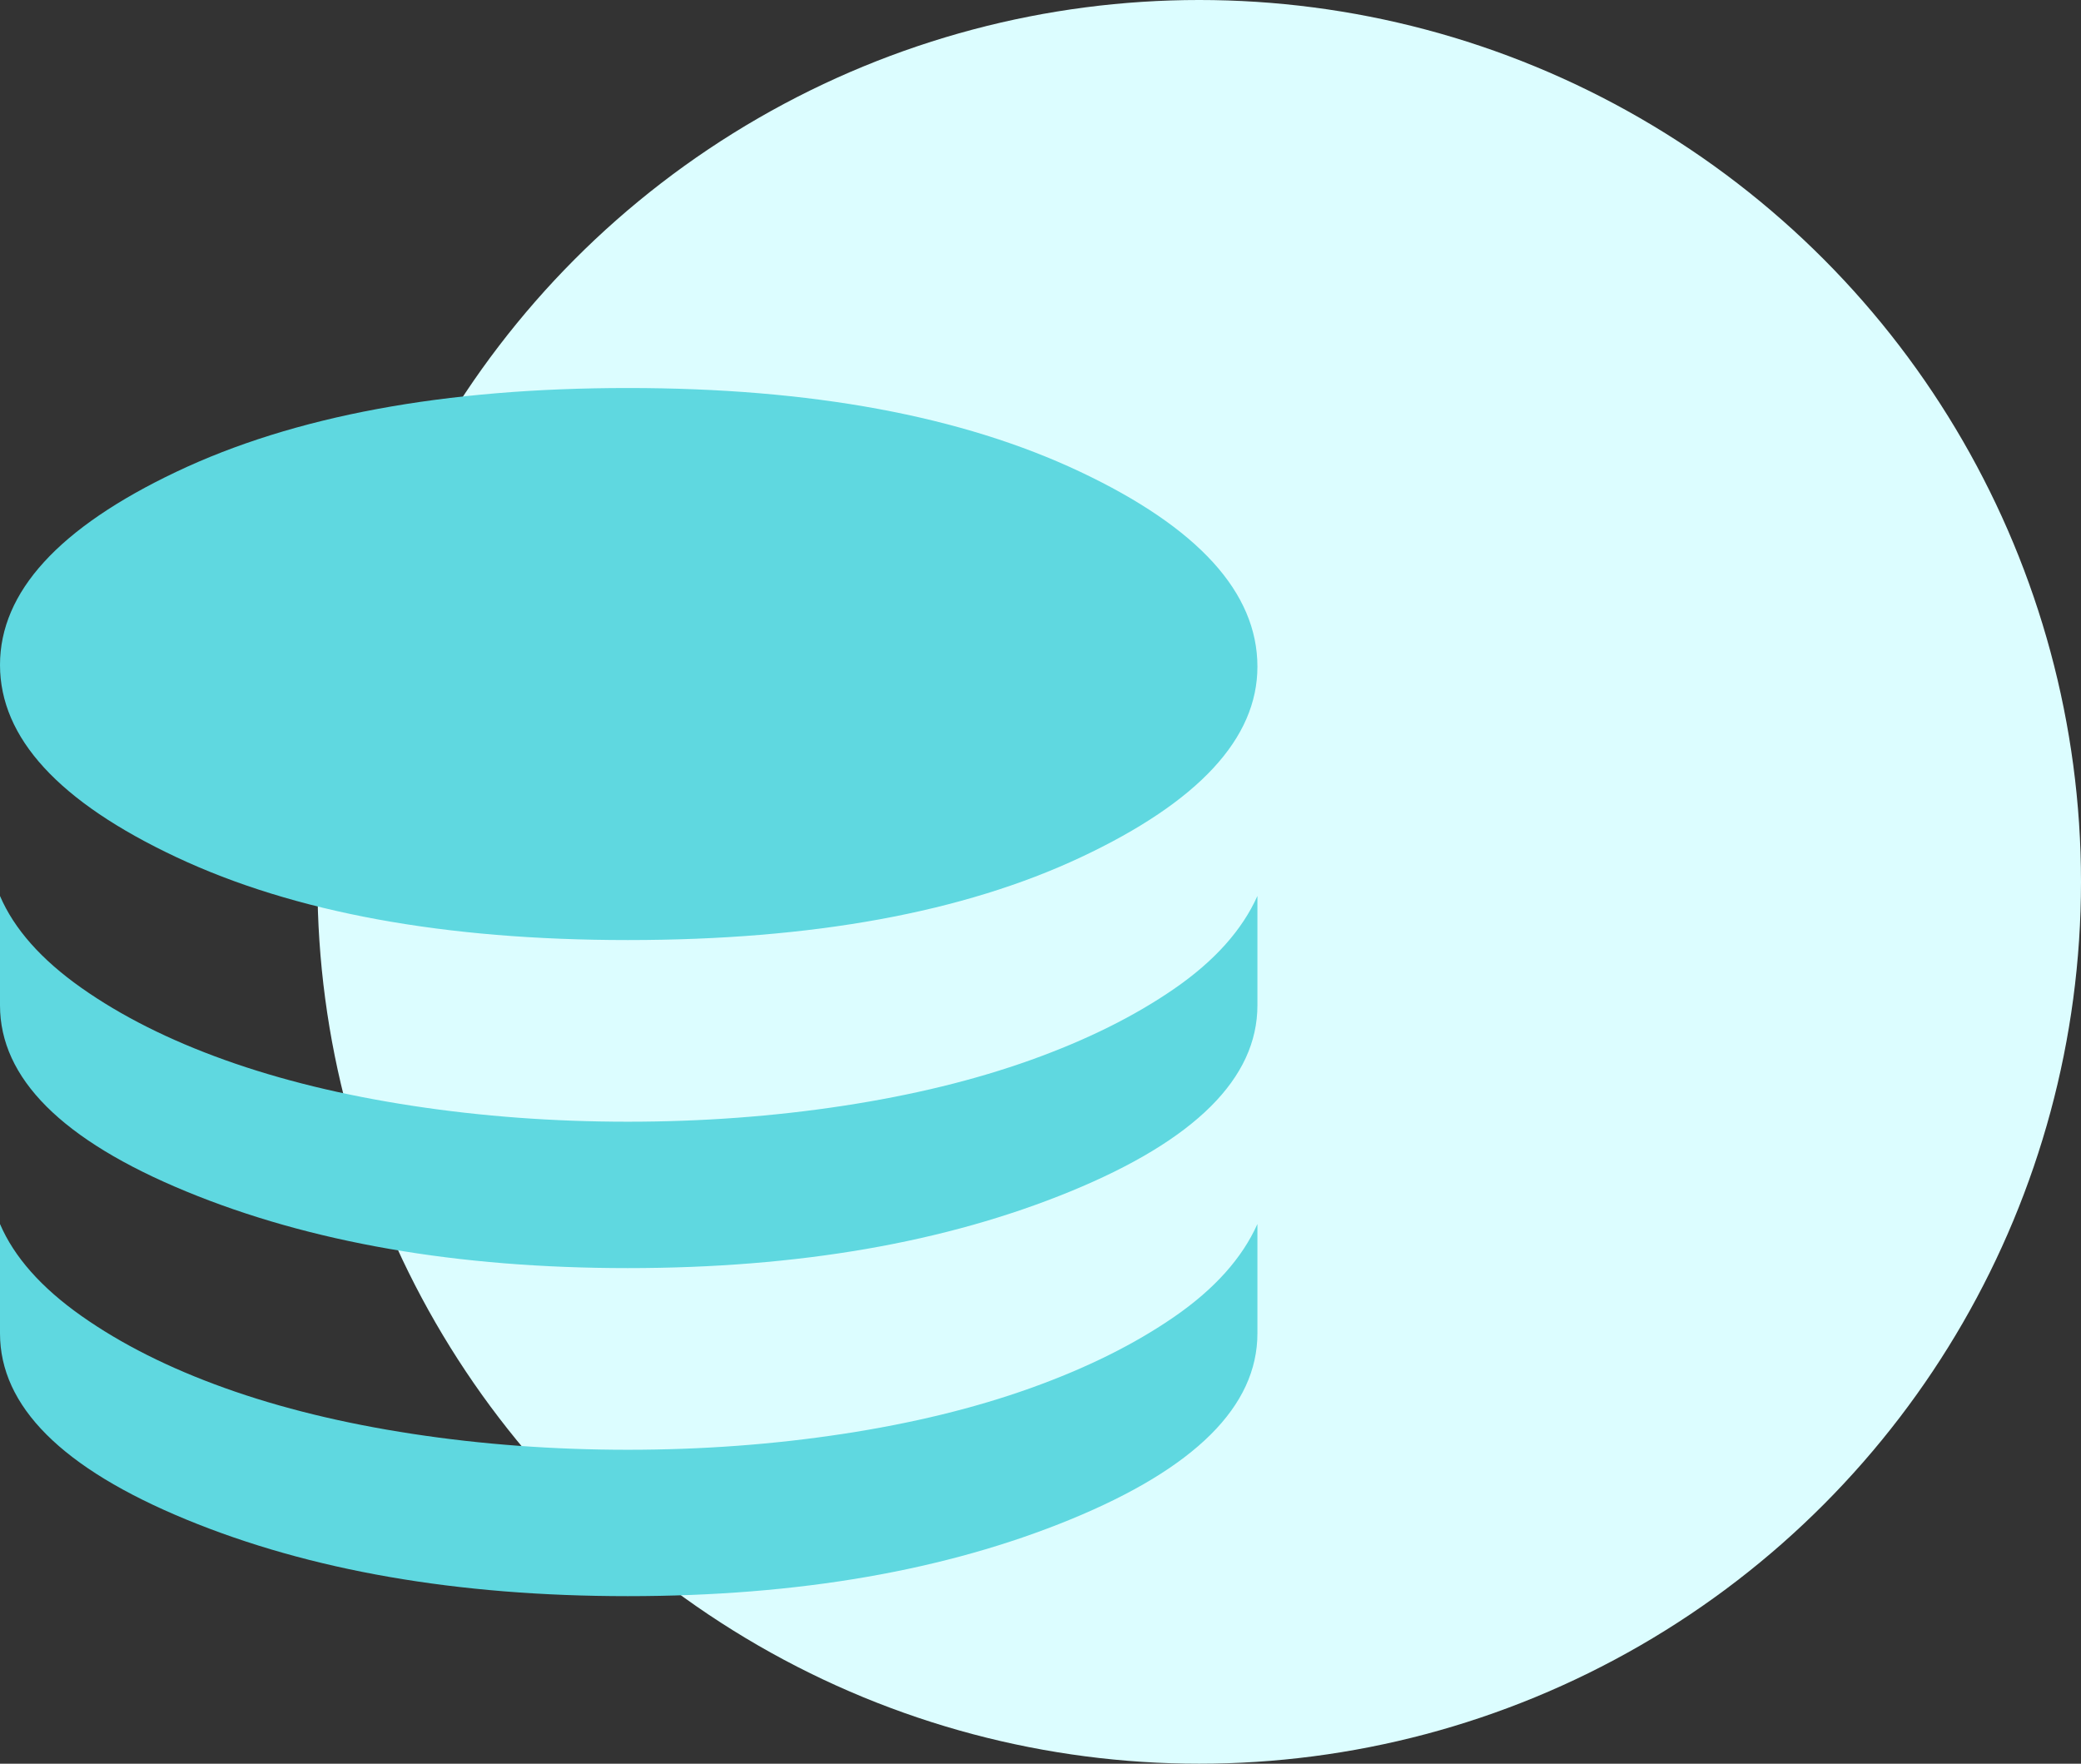 <svg width="59" height="50" viewBox="0 0 59 50" fill="none" xmlns="http://www.w3.org/2000/svg">
<rect x="0" y="0" width="59" height="50" fill="#333333" stroke="none"/>
<circle cx="34" cy="25" r="25" fill="#DCFDFF"/>
<path d="M17.8 26.65C12.6 26.65 8.333 25.867 5 24.3C1.667 22.733 0 20.917 0 18.85C0 16.783 1.667 14.958 5 13.375C8.333 11.792 12.6 11 17.8 11C23 11 27.275 11.792 30.625 13.375C33.975 14.958 35.65 16.8 35.65 18.9C35.65 20.933 33.983 22.733 30.65 24.3C27.317 25.867 23.033 26.65 17.8 26.65ZM17.8 35.95C12.967 35.95 8.792 35.225 5.275 33.775C1.758 32.325 0 30.567 0 28.5V25.4C0.4 26.333 1.167 27.2 2.3 28C3.433 28.8 4.792 29.483 6.375 30.05C7.958 30.617 9.733 31.05 11.7 31.35C13.667 31.65 15.7 31.8 17.8 31.8C19.9 31.8 21.933 31.65 23.9 31.35C25.867 31.05 27.642 30.617 29.225 30.05C30.808 29.483 32.167 28.808 33.3 28.025C34.433 27.242 35.217 26.367 35.65 25.4V28.5C35.65 30.567 33.883 32.325 30.35 33.775C26.817 35.225 22.633 35.95 17.8 35.95ZM17.8 45.25C12.967 45.25 8.792 44.525 5.275 43.075C1.758 41.625 0 39.867 0 37.8V34.7C0.4 35.633 1.167 36.5 2.3 37.3C3.433 38.1 4.792 38.783 6.375 39.35C7.958 39.917 9.733 40.35 11.7 40.65C13.667 40.95 15.7 41.1 17.8 41.1C19.9 41.1 21.933 40.95 23.9 40.65C25.867 40.35 27.642 39.917 29.225 39.35C30.808 38.783 32.167 38.108 33.3 37.325C34.433 36.542 35.217 35.667 35.65 34.7V37.8C35.65 39.867 33.883 41.625 30.35 43.075C26.817 44.525 22.633 45.25 17.8 45.25Z" fill="#5FD8E0"/>
</svg>
